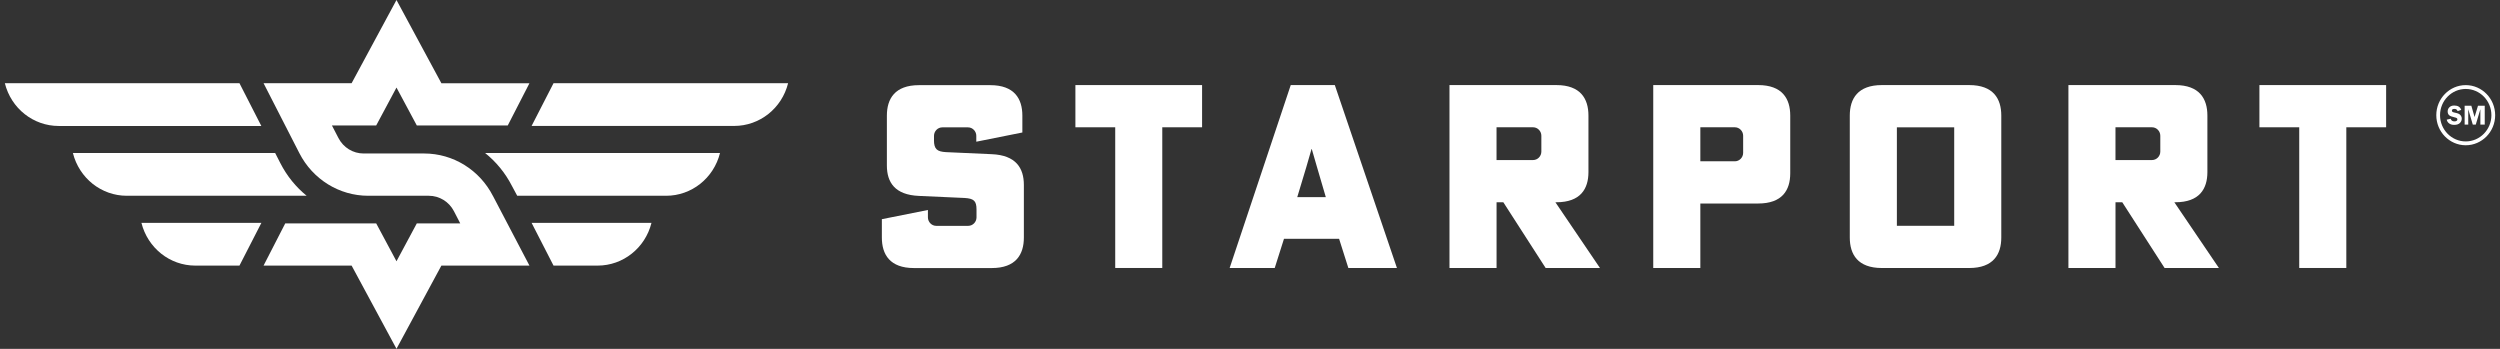 <svg width="258" height="36" viewBox="0 0 258 36" fill="none" xmlns="http://www.w3.org/2000/svg">
<rect x="0" y="0" width="258" height="36" fill="#333333" stroke="none"/>
<g clip-path="url(#clip0_482_38525)">
<path d="M254.005 11.34L253.624 11.469C253.575 11.314 253.465 11.239 253.3 11.239C253.124 11.239 253.036 11.296 253.036 11.415C253.036 11.462 253.053 11.502 253.085 11.534C253.117 11.566 253.191 11.595 253.307 11.617C253.501 11.656 253.642 11.696 253.733 11.739C253.825 11.782 253.899 11.847 253.962 11.937C254.026 12.027 254.054 12.128 254.054 12.24C254.054 12.416 253.987 12.567 253.857 12.697C253.723 12.826 253.529 12.888 253.268 12.888C253.074 12.888 252.909 12.841 252.771 12.751C252.634 12.661 252.542 12.524 252.5 12.348L252.912 12.254C252.958 12.434 253.088 12.528 253.3 12.528C253.402 12.528 253.48 12.506 253.529 12.466C253.578 12.427 253.603 12.376 253.603 12.322C253.603 12.268 253.582 12.222 253.536 12.189C253.49 12.157 253.402 12.128 253.272 12.099C253.029 12.049 252.856 11.977 252.754 11.89C252.652 11.8 252.599 11.671 252.599 11.502C252.599 11.332 252.659 11.185 252.782 11.066C252.905 10.947 253.071 10.89 253.282 10.89C253.656 10.89 253.895 11.041 254.001 11.347" fill="#ffffff"/>
<path d="M255.192 12.859L254.723 11.272V12.859H254.35V10.915H255.044L255.375 12.078L255.728 10.915H256.425V12.859H255.974V11.272L255.499 12.859H255.192Z" fill="#ffffff"/>
<path d="M254.463 14.991C252.786 14.991 251.426 13.597 251.426 11.887C251.426 10.177 252.789 8.784 254.463 8.784C256.137 8.784 257.501 10.177 257.501 11.887C257.501 13.597 256.137 14.991 254.463 14.991ZM254.463 9.18C253.004 9.18 251.813 10.393 251.813 11.887C251.813 13.381 253.001 14.595 254.463 14.595C255.926 14.595 257.113 13.381 257.113 11.887C257.113 10.393 255.926 9.18 254.463 9.18Z" fill="#ffffff"/>
<path d="M96.385 14.458C96.385 15.409 96.72 15.646 97.625 15.7L102.354 15.912C104.835 16.017 105.663 17.338 105.663 19.081V24.52C105.663 26.262 104.835 27.663 102.354 27.663H94.317C91.836 27.663 91.008 26.262 91.008 24.52V22.619L95.761 21.669V22.436C95.761 22.911 96.149 23.307 96.614 23.307H99.923C100.388 23.307 100.776 22.911 100.776 22.436V21.619C100.776 20.722 100.49 20.485 99.535 20.43L94.835 20.218C92.354 20.114 91.526 18.821 91.526 17.079V11.931C91.526 10.188 92.354 8.788 94.835 8.788H102.199C104.68 8.788 105.508 10.188 105.508 11.931V13.673L100.754 14.624V14.015C100.754 13.54 100.367 13.144 99.902 13.144H97.241C96.776 13.144 96.389 13.54 96.389 14.015V14.465L96.385 14.458Z" fill="#ffffff"/>
<path d="M110.982 8.78H124.055V13.136H119.947V27.655H115.091V13.136H110.982V8.78Z" fill="#ffffff"/>
<path d="M138.19 24.645H132.507L131.552 27.655H126.9L133.204 8.78H137.753L144.163 27.655H139.149L138.194 24.645H138.19ZM135.918 17.255L135.375 15.379H135.35L134.808 17.255L133.877 20.343H136.823L135.918 17.255Z" fill="#ffffff"/>
<path d="M160.619 8.78C163.099 8.78 163.928 10.181 163.928 11.923V17.759C163.928 19.501 163.099 20.873 160.619 20.873H160.517L165.115 27.655H159.509L155.143 20.873H154.445V27.655H149.586V8.78H160.619ZM154.442 16.517H158.216C158.681 16.517 159.068 16.121 159.068 15.646V14.008C159.068 13.532 158.681 13.136 158.216 13.136H154.442V16.517Z" fill="#ffffff"/>
<path d="M184.753 17.888C184.753 19.631 183.924 21.002 181.444 21.002H175.475V27.655H170.615V8.78H181.444C183.924 8.78 184.753 10.181 184.753 11.923V17.888ZM175.475 13.136V16.646H179.041C179.506 16.646 179.893 16.25 179.893 15.775V14.008C179.893 13.532 179.506 13.136 179.041 13.136H175.475Z" fill="#ffffff"/>
<path d="M206.533 24.516C206.533 26.258 205.705 27.659 203.224 27.659H194.207C191.726 27.659 190.898 26.258 190.898 24.516V11.923C190.898 10.181 191.726 8.78 194.207 8.78H203.224C205.705 8.78 206.533 10.181 206.533 11.923V24.516ZM201.674 13.14H195.758V23.303H201.674V13.14Z" fill="#ffffff"/>
<path d="M224.494 8.78C226.974 8.78 227.803 10.181 227.803 11.923V17.759C227.803 19.501 226.974 20.873 224.494 20.873H224.392L228.99 27.655H223.384L219.018 20.873H218.32V27.655H213.461V8.78H224.494ZM218.317 16.517H222.091C222.556 16.517 222.943 16.121 222.943 15.646V14.008C222.943 13.532 222.556 13.136 222.091 13.136H218.317V16.517Z" fill="#ffffff"/>
<path d="M233.172 8.78H246.248V13.136H242.14V27.655H237.281V13.136H233.172V8.78Z" fill="#ffffff"/>
<path d="M26.967 13H6.053C4.746 13 3.52 12.546 2.537 11.768C1.557 10.991 0.824 9.886 0.5 8.586H24.712L26.967 12.996V13Z" fill="#ffffff"/>
<path d="M81.332 8.586C81.007 9.886 80.275 10.987 79.291 11.765C78.312 12.542 77.082 12.996 75.775 12.996H54.861L57.124 8.586H81.328H81.332Z" fill="#ffffff"/>
<path d="M14.596 23H26.975L24.712 27.41H20.153C18.842 27.41 17.616 26.956 16.636 26.179C15.656 25.398 14.92 24.296 14.596 23Z" fill="#ffffff"/>
<path d="M67.233 23C66.909 24.296 66.176 25.398 65.193 26.179C64.217 26.956 62.987 27.41 61.676 27.41H57.124L54.861 23H67.23H67.233Z" fill="#ffffff"/>
<path d="M31.65 20.203H13.08C11.773 20.203 10.547 19.749 9.564 18.972C8.584 18.191 7.848 17.089 7.523 15.793H28.398L28.934 16.841C29.614 18.173 30.547 19.31 31.647 20.203" fill="#ffffff"/>
<path d="M74.304 15.793C73.98 17.089 73.247 18.191 72.264 18.972C71.284 19.749 70.055 20.203 68.747 20.203H53.377L52.824 19.173C52.136 17.834 51.188 16.689 50.065 15.793H74.304Z" fill="#ffffff"/>
<path d="M50.882 20.243C49.501 17.536 46.763 15.84 43.775 15.84H37.52C36.431 15.84 35.434 15.228 34.927 14.245L34.254 12.946H38.824L40.917 9.036L43.014 12.946H52.401L54.639 8.59H45.551L40.917 0L36.287 8.586H27.199L30.892 15.8C32.273 18.508 35.011 20.203 37.999 20.203H44.254C45.343 20.203 46.34 20.815 46.848 21.798L47.496 23.054H43.014L40.917 26.964L38.824 23.054H29.437L27.199 27.41H36.287L40.917 35.996L45.551 27.41H54.639L50.882 20.239V20.243Z" fill="#ffffff"/>
</g>
<defs>
<clipPath id="clip0_482_38525">
<rect width="257" height="36" fill="white" transform="translate(0.5)"/>
</clipPath>
</defs>
</svg>
